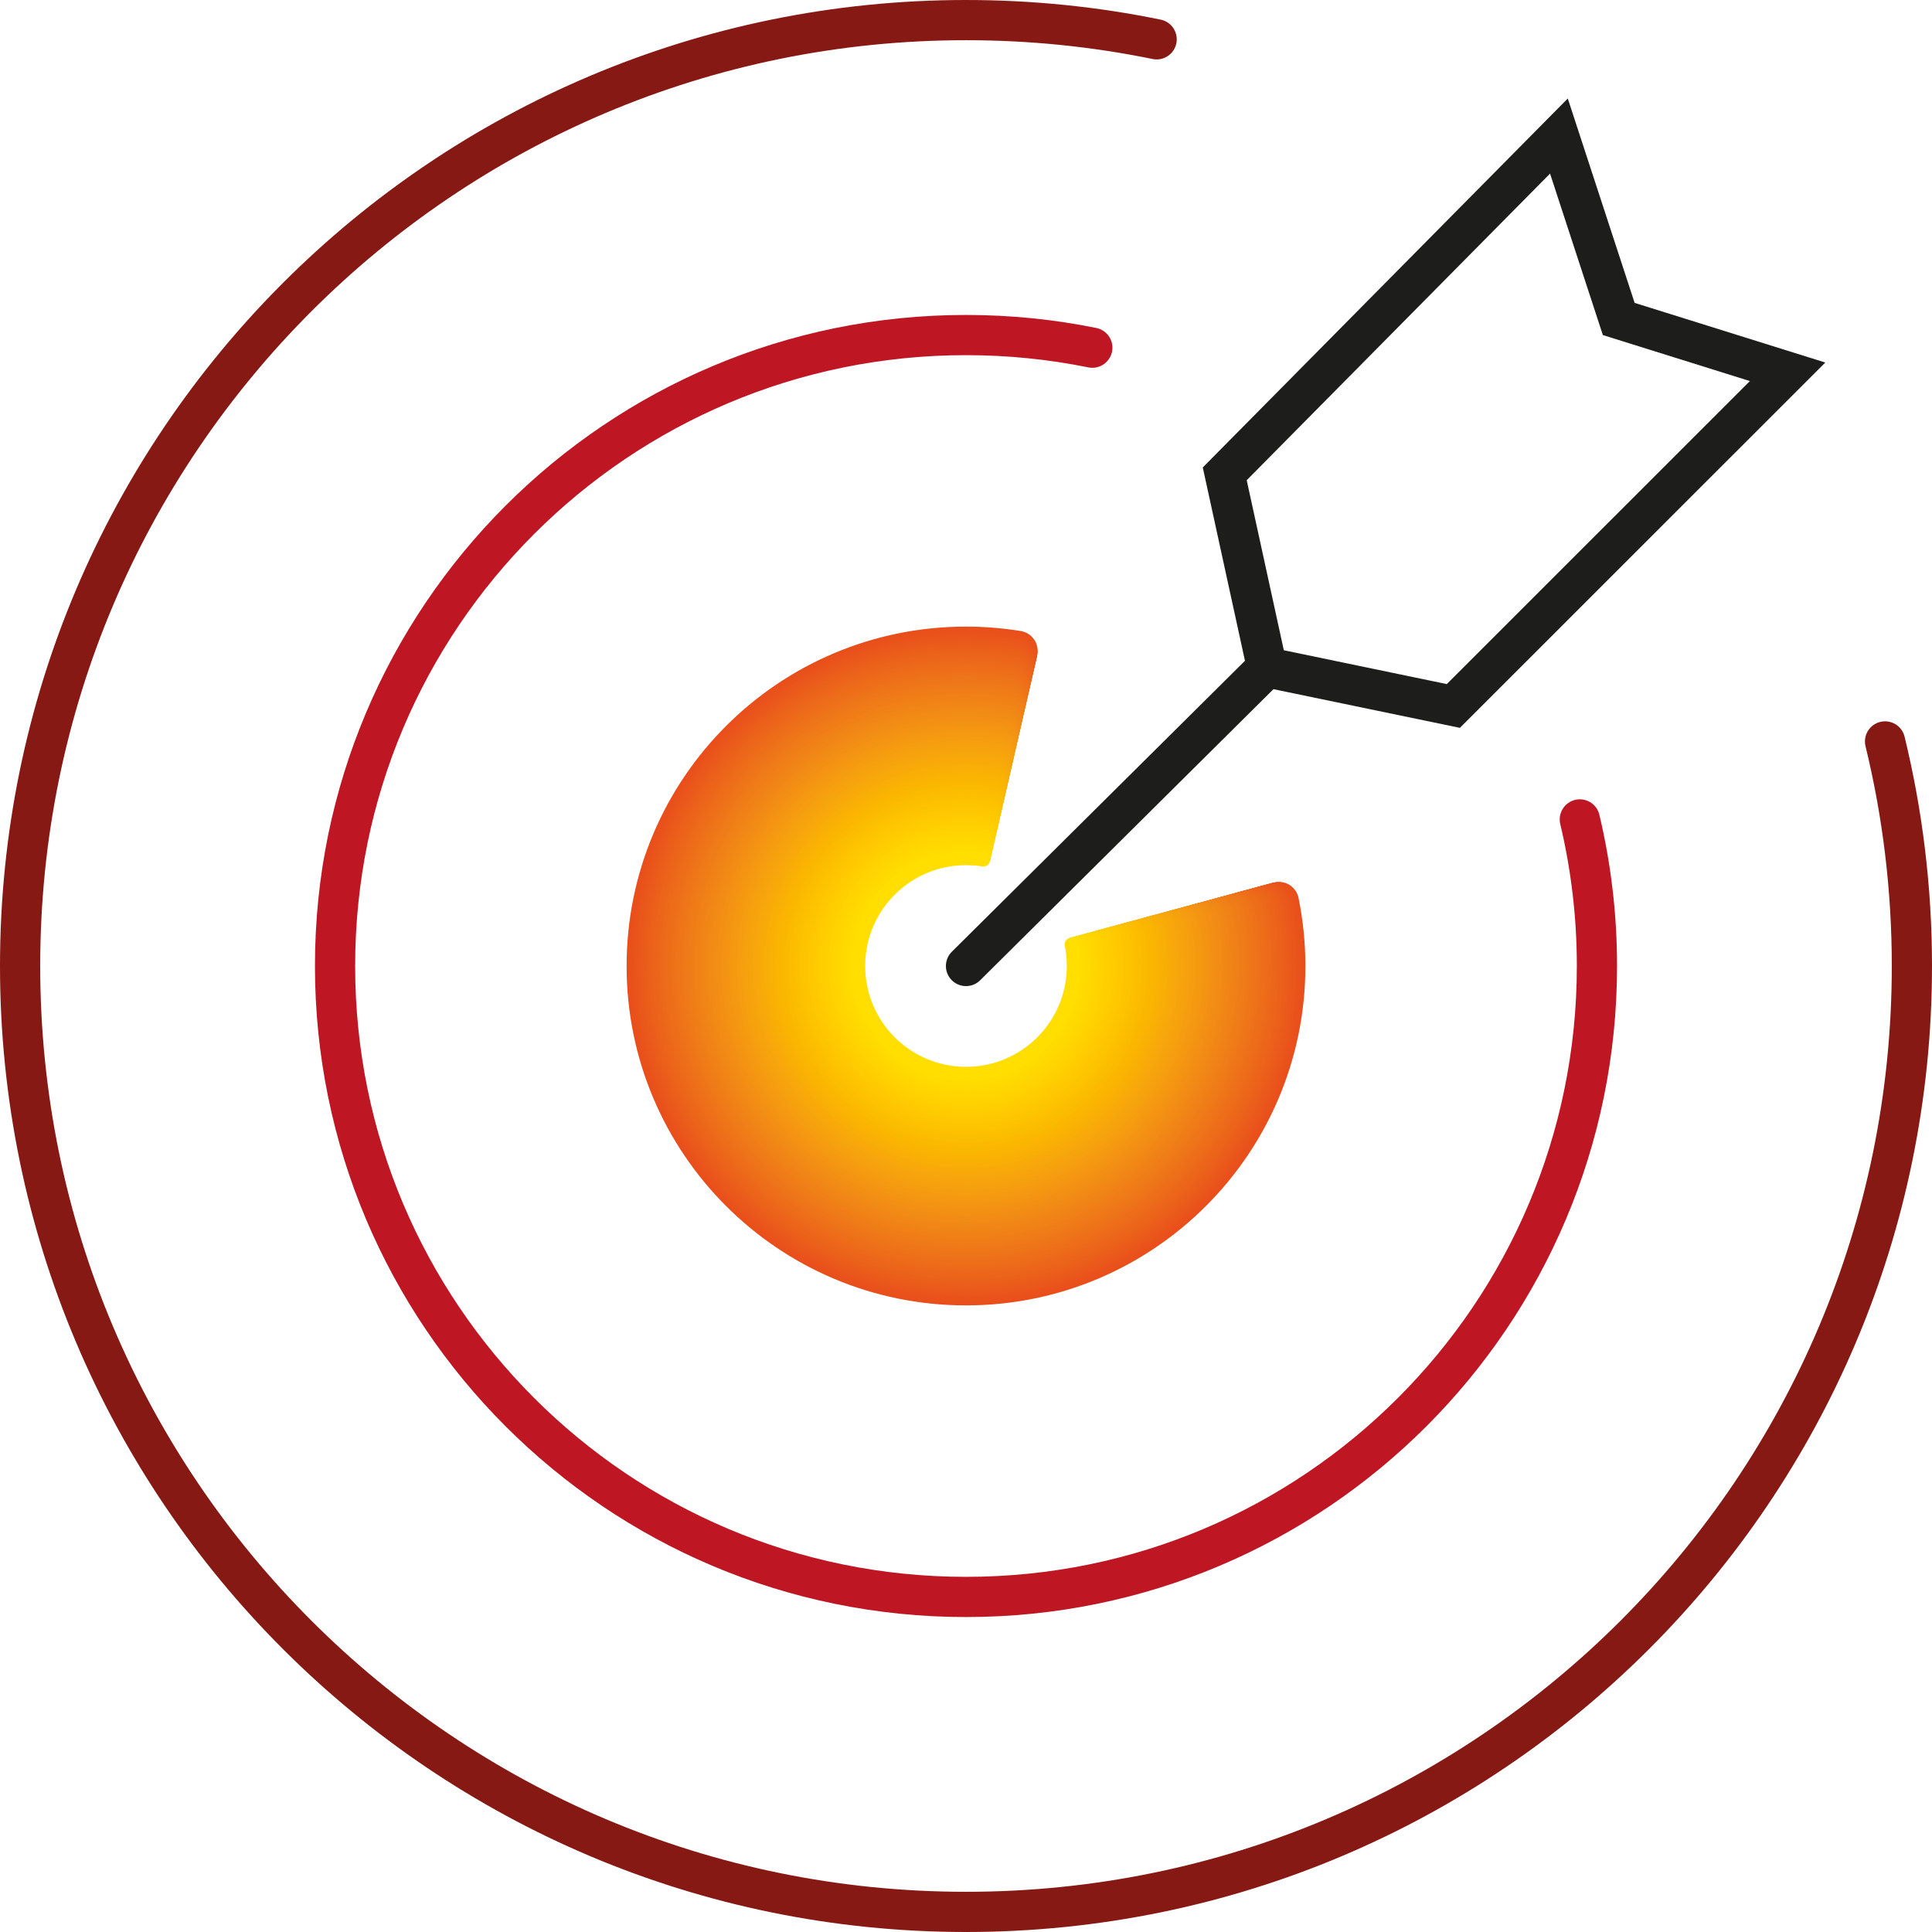 <svg viewBox="0 0 240.28 240.28" xmlns="http://www.w3.org/2000/svg" data-name="Calque 1" id="Calque_1">
  <path stroke-width="5" stroke-miterlimit="10" stroke-linecap="round" stroke="#871914" fill="none" d="M234.44,92.21c2.18,8.95,3.34,18.31,3.34,27.93,0,64.97-52.67,117.64-117.64,117.64S2.5,185.11,2.5,120.14,55.17,2.5,120.14,2.5c8.12,0,16.05.82,23.71,2.39"></path>
  <path stroke-width="5" stroke-miterlimit="10" stroke-linecap="round" stroke="#be1622" fill="none" d="M196.48,101.91c1.39,5.85,2.13,11.95,2.13,18.23,0,43.34-35.13,78.47-78.47,78.47s-78.47-35.13-78.47-78.47S76.8,41.67,120.14,41.67c5.38,0,10.63.54,15.71,1.57"></path>
  <polyline stroke-width="5" stroke-miterlimit="10" stroke-linecap="round" stroke="#1d1d1b" fill="none" points="120.14 120.14 157.57 82.99 180.75 87.8 222.32 46.24 201.32 39.67 193.88 16.92 152.32 58.93 157.57 82.99"></polyline>
  <g>
    <path stroke-width="5" stroke-miterlimit="10" stroke-linecap="round" stroke="#e94e1b" fill="none" d="M159.05,112.18c.52,2.57.8,5.23.8,7.96,0,21.93-17.78,39.71-39.71,39.71s-39.71-17.78-39.71-39.71,17.78-39.71,39.71-39.71c2.18,0,4.33.18,6.41.52"></path>
    <path stroke-width="4.98" stroke-miterlimit="10" stroke-linecap="round" stroke="#e94f1b" fill="none" d="M158.9,112.21c.52,2.56.8,5.21.8,7.93,0,21.85-17.71,39.56-39.56,39.56s-39.56-17.71-39.56-39.56,17.71-39.56,39.56-39.56c2.18,0,4.31.18,6.39.51"></path>
    <path stroke-width="4.96" stroke-miterlimit="10" stroke-linecap="round" stroke="#e9501b" fill="none" d="M158.76,112.24c.52,2.55.79,5.2.79,7.9,0,21.77-17.65,39.41-39.41,39.41s-39.41-17.65-39.41-39.41,17.65-39.41,39.41-39.41c2.17,0,4.29.17,6.37.51"></path>
    <path stroke-width="4.94" stroke-miterlimit="10" stroke-linecap="round" stroke="#e9511b" fill="none" d="M158.62,112.27c.52,2.54.79,5.18.79,7.87,0,21.69-17.58,39.27-39.27,39.27s-39.27-17.58-39.27-39.27,17.58-39.27,39.27-39.27c2.16,0,4.28.17,6.34.51"></path>
    <path stroke-width="4.93" stroke-miterlimit="10" stroke-linecap="round" stroke="#e9521b" fill="none" d="M158.47,112.3c.52,2.53.79,5.16.79,7.84,0,21.6-17.51,39.12-39.12,39.12s-39.12-17.51-39.12-39.12,17.51-39.12,39.12-39.12c2.15,0,4.26.17,6.32.51"></path>
    <path stroke-width="4.91" stroke-miterlimit="10" stroke-linecap="round" stroke="#e9531b" fill="none" d="M158.33,112.33c.51,2.52.78,5.14.78,7.81,0,21.52-17.45,38.97-38.97,38.97s-38.97-17.45-38.97-38.97,17.45-38.97,38.97-38.97c2.14,0,4.25.17,6.3.51"></path>
    <path stroke-width="4.89" stroke-miterlimit="10" stroke-linecap="round" stroke="#ea541b" fill="none" d="M158.18,112.36c.51,2.51.78,5.12.78,7.78,0,21.44-17.38,38.83-38.83,38.83s-38.83-17.38-38.83-38.83,17.38-38.83,38.83-38.83c2.14,0,4.23.17,6.27.5"></path>
    <path stroke-width="4.87" stroke-miterlimit="10" stroke-linecap="round" stroke="#ea551b" fill="none" d="M158.04,112.38c.51,2.51.78,5.1.78,7.75,0,21.36-17.32,38.68-38.68,38.68s-38.68-17.32-38.68-38.68,17.32-38.68,38.68-38.68c2.13,0,4.21.17,6.25.5"></path>
    <path stroke-width="4.85" stroke-miterlimit="10" stroke-linecap="round" stroke="#ea561b" fill="none" d="M157.9,112.41c.51,2.5.77,5.08.77,7.72,0,21.28-17.25,38.53-38.53,38.53s-38.53-17.25-38.53-38.53,17.25-38.53,38.53-38.53c2.12,0,4.2.17,6.22.5"></path>
    <path stroke-width="4.83" stroke-miterlimit="10" stroke-linecap="round" stroke="#ea571b" fill="none" d="M157.75,112.44c.51,2.49.77,5.06.77,7.7,0,21.2-17.19,38.38-38.38,38.38s-38.38-17.19-38.38-38.38,17.19-38.38,38.38-38.38c2.11,0,4.18.17,6.2.5"></path>
    <path stroke-width="4.81" stroke-miterlimit="10" stroke-linecap="round" stroke="#ea581b" fill="none" d="M157.61,112.47c.5,2.48.77,5.04.77,7.67,0,21.12-17.12,38.24-38.24,38.24s-38.24-17.12-38.24-38.24,17.12-38.24,38.24-38.24c2.1,0,4.17.17,6.18.5"></path>
    <path stroke-width="4.8" stroke-miterlimit="10" stroke-linecap="round" stroke="#ea591b" fill="none" d="M157.46,112.5c.5,2.47.77,5.02.77,7.64,0,21.04-17.05,38.09-38.09,38.09s-38.09-17.05-38.09-38.09,17.05-38.09,38.09-38.09c2.09,0,4.15.17,6.15.49"></path>
    <path stroke-width="4.78" stroke-miterlimit="10" stroke-linecap="round" stroke="#ea5a1b" fill="none" d="M157.32,112.53c.5,2.46.76,5,.76,7.61,0,20.96-16.99,37.94-37.94,37.94s-37.94-16.99-37.94-37.94,16.99-37.94,37.94-37.94c2.09,0,4.13.17,6.13.49"></path>
    <path stroke-width="4.76" stroke-miterlimit="10" stroke-linecap="round" stroke="#eb5b1b" fill="none" d="M157.17,112.56c.5,2.45.76,4.98.76,7.58,0,20.87-16.92,37.8-37.8,37.8s-37.8-16.92-37.8-37.8,16.92-37.8,37.8-37.8c2.08,0,4.12.17,6.11.49"></path>
    <path stroke-width="4.74" stroke-miterlimit="10" stroke-linecap="round" stroke="#eb5c1b" fill="none" d="M157.03,112.59c.5,2.44.76,4.96.76,7.55,0,20.79-16.86,37.65-37.65,37.65s-37.65-16.86-37.65-37.65,16.86-37.65,37.65-37.65c2.07,0,4.1.17,6.08.49"></path>
    <path stroke-width="4.72" stroke-miterlimit="10" stroke-linecap="round" stroke="#eb5d1b" fill="none" d="M156.89,112.62c.49,2.43.75,4.94.75,7.52,0,20.71-16.79,37.5-37.5,37.5s-37.5-16.79-37.5-37.5,16.79-37.5,37.5-37.5c2.06,0,4.09.17,6.06.49"></path>
    <path stroke-width="4.7" stroke-miterlimit="10" stroke-linecap="round" stroke="#eb5e1a" fill="none" d="M156.74,112.65c.49,2.42.75,4.92.75,7.49,0,20.63-16.72,37.35-37.35,37.35s-37.35-16.72-37.35-37.35,16.72-37.35,37.35-37.35c2.05,0,4.07.17,6.03.48"></path>
    <path stroke-width="4.69" stroke-miterlimit="10" stroke-linecap="round" stroke="#eb5f1a" fill="none" d="M156.6,112.68c.49,2.41.75,4.9.75,7.46,0,20.55-16.66,37.21-37.21,37.21s-37.21-16.66-37.21-37.21,16.66-37.21,37.21-37.21c2.05,0,4.05.17,6.01.48"></path>
    <path stroke-width="4.67" stroke-miterlimit="10" stroke-linecap="round" stroke="#eb601a" fill="none" d="M156.45,112.71c.49,2.4.75,4.89.75,7.43,0,20.47-16.59,37.06-37.06,37.06s-37.06-16.59-37.06-37.06,16.59-37.06,37.06-37.06c2.04,0,4.04.16,5.99.48"></path>
    <path stroke-width="4.65" stroke-miterlimit="10" stroke-linecap="round" stroke="#eb611a" fill="none" d="M156.31,112.74c.49,2.39.74,4.87.74,7.4,0,20.39-16.53,36.91-36.91,36.91s-36.91-16.53-36.91-36.91,16.53-36.91,36.91-36.91c2.03,0,4.02.16,5.96.48"></path>
    <path stroke-width="4.63" stroke-miterlimit="10" stroke-linecap="round" stroke="#eb621a" fill="none" d="M156.17,112.77c.48,2.38.74,4.85.74,7.37,0,20.31-16.46,36.77-36.77,36.77s-36.77-16.46-36.77-36.77,16.46-36.77,36.77-36.77c2.02,0,4.01.16,5.94.48"></path>
    <path stroke-width="4.61" stroke-miterlimit="10" stroke-linecap="round" stroke="#ec631a" fill="none" d="M156.02,112.8c.48,2.37.74,4.83.74,7.34,0,20.22-16.39,36.62-36.62,36.62s-36.62-16.39-36.62-36.62,16.39-36.62,36.62-36.62c2.01,0,3.99.16,5.92.48"></path>
    <path stroke-width="4.59" stroke-miterlimit="10" stroke-linecap="round" stroke="#ec631a" fill="none" d="M155.88,112.83c.48,2.36.73,4.81.73,7.31,0,20.14-16.33,36.47-36.47,36.47s-36.47-16.33-36.47-36.47,16.33-36.47,36.47-36.47c2.01,0,3.97.16,5.89.47"></path>
    <path stroke-width="4.57" stroke-miterlimit="10" stroke-linecap="round" stroke="#ec641a" fill="none" d="M155.73,112.86c.48,2.35.73,4.79.73,7.28,0,20.06-16.26,36.32-36.32,36.32s-36.32-16.26-36.32-36.32,16.26-36.32,36.32-36.32c2,0,3.96.16,5.87.47"></path>
    <path stroke-width="4.56" stroke-miterlimit="10" stroke-linecap="round" stroke="#ec651a" fill="none" d="M155.59,112.89c.48,2.34.73,4.77.73,7.25,0,19.98-16.2,36.18-36.18,36.18s-36.18-16.2-36.18-36.18,16.2-36.18,36.18-36.18c1.99,0,3.94.16,5.84.47"></path>
    <path stroke-width="4.54" stroke-miterlimit="10" stroke-linecap="round" stroke="#ec661a" fill="none" d="M155.44,112.92c.47,2.33.72,4.75.72,7.22,0,19.9-16.13,36.03-36.03,36.03s-36.03-16.13-36.03-36.03,16.13-36.03,36.03-36.03c1.98,0,3.93.16,5.82.47"></path>
    <path stroke-width="4.52" stroke-miterlimit="10" stroke-linecap="round" stroke="#ec671a" fill="none" d="M155.3,112.94c.47,2.32.72,4.73.72,7.19,0,19.82-16.07,35.88-35.88,35.88s-35.88-16.07-35.88-35.88,16.07-35.88,35.88-35.88c1.97,0,3.91.16,5.8.47"></path>
    <path stroke-width="4.5" stroke-miterlimit="10" stroke-linecap="round" stroke="#ec681a" fill="none" d="M155.16,112.97c.47,2.31.72,4.71.72,7.16,0,19.74-16,35.74-35.74,35.74s-35.74-16-35.74-35.74,16-35.74,35.74-35.74c1.97,0,3.89.16,5.77.46"></path>
    <path stroke-width="4.48" stroke-miterlimit="10" stroke-linecap="round" stroke="#ec691a" fill="none" d="M155.01,113c.47,2.31.72,4.69.72,7.14,0,19.66-15.93,35.59-35.59,35.59s-35.59-15.93-35.59-35.59,15.93-35.59,35.59-35.59c1.96,0,3.88.16,5.75.46"></path>
    <path stroke-width="4.46" stroke-miterlimit="10" stroke-linecap="round" stroke="#ed6a1a" fill="none" d="M154.87,113.03c.47,2.3.71,4.67.71,7.11,0,19.57-15.87,35.44-35.44,35.44s-35.44-15.87-35.44-35.44,15.87-35.44,35.44-35.44c1.95,0,3.86.16,5.73.46"></path>
    <path stroke-width="4.44" stroke-miterlimit="10" stroke-linecap="round" stroke="#ed6b1a" fill="none" d="M154.72,113.06c.47,2.29.71,4.65.71,7.08,0,19.49-15.8,35.29-35.29,35.29s-35.29-15.8-35.29-35.29,15.8-35.29,35.29-35.29c1.94,0,3.85.16,5.7.46"></path>
    <path stroke-width="4.43" stroke-miterlimit="10" stroke-linecap="round" stroke="#ed6c19" fill="none" d="M154.58,113.09c.46,2.28.71,4.63.71,7.05,0,19.41-15.74,35.15-35.15,35.15s-35.15-15.74-35.15-35.15,15.74-35.15,35.15-35.15c1.93,0,3.83.16,5.68.46"></path>
    <path stroke-width="4.41" stroke-miterlimit="10" stroke-linecap="round" stroke="#ed6d19" fill="none" d="M154.44,113.12c.46,2.27.7,4.61.7,7.02,0,19.33-15.67,35-35,35s-35-15.67-35-35,15.67-35,35-35c1.92,0,3.81.16,5.65.45"></path>
    <path stroke-width="4.39" stroke-miterlimit="10" stroke-linecap="round" stroke="#ed6d19" fill="none" d="M154.29,113.15c.46,2.26.7,4.59.7,6.99,0,19.25-15.6,34.85-34.85,34.85s-34.85-15.6-34.85-34.85,15.6-34.85,34.85-34.85c1.92,0,3.8.15,5.63.45"></path>
    <path stroke-width="4.37" stroke-miterlimit="10" stroke-linecap="round" stroke="#ed6e19" fill="none" d="M154.15,113.18c.46,2.25.7,4.58.7,6.96,0,19.17-15.54,34.71-34.71,34.71s-34.71-15.54-34.71-34.71,15.54-34.71,34.71-34.71c1.91,0,3.78.15,5.61.45"></path>
    <path stroke-width="4.35" stroke-miterlimit="10" stroke-linecap="round" stroke="#ed6f19" fill="none" d="M154,113.21c.46,2.24.69,4.56.69,6.93,0,19.09-15.47,34.56-34.56,34.56s-34.56-15.47-34.56-34.56,15.47-34.56,34.56-34.56c1.9,0,3.77.15,5.58.45"></path>
    <path stroke-width="4.33" stroke-miterlimit="10" stroke-linecap="round" stroke="#ee7019" fill="none" d="M153.86,113.24c.45,2.23.69,4.54.69,6.9,0,19.01-15.41,34.41-34.41,34.41s-34.41-15.41-34.41-34.41,15.41-34.41,34.41-34.41c1.89,0,3.75.15,5.56.45"></path>
    <path stroke-width="4.31" stroke-miterlimit="10" stroke-linecap="round" stroke="#ee7119" fill="none" d="M153.72,113.27c.45,2.22.69,4.52.69,6.87,0,18.92-15.34,34.27-34.27,34.27s-34.27-15.34-34.27-34.27,15.34-34.27,34.27-34.27c1.88,0,3.73.15,5.54.44"></path>
    <path stroke-width="4.3" stroke-miterlimit="10" stroke-linecap="round" stroke="#ee7219" fill="none" d="M153.57,113.3c.45,2.21.69,4.5.69,6.84,0,18.84-15.28,34.12-34.12,34.12s-34.12-15.28-34.12-34.12,15.28-34.12,34.12-34.12c1.88,0,3.72.15,5.51.44"></path>
    <path stroke-width="4.28" stroke-miterlimit="10" stroke-linecap="round" stroke="#ee7319" fill="none" d="M153.43,113.33c.45,2.2.68,4.48.68,6.81,0,18.76-15.21,33.97-33.97,33.97s-33.97-15.21-33.97-33.97,15.21-33.97,33.97-33.97c1.87,0,3.7.15,5.49.44"></path>
    <path stroke-width="4.26" stroke-miterlimit="10" stroke-linecap="round" stroke="#ee7419" fill="none" d="M153.28,113.36c.45,2.19.68,4.46.68,6.78,0,18.68-15.14,33.82-33.82,33.82s-33.82-15.14-33.82-33.82,15.14-33.82,33.82-33.82c1.86,0,3.69.15,5.46.44"></path>
    <path stroke-width="4.24" stroke-miterlimit="10" stroke-linecap="round" stroke="#ee7518" fill="none" d="M153.14,113.39c.44,2.18.68,4.44.68,6.75,0,18.6-15.08,33.68-33.68,33.68s-33.68-15.08-33.68-33.68,15.08-33.68,33.68-33.68c1.85,0,3.67.15,5.44.44"></path>
    <path stroke-width="4.22" stroke-miterlimit="10" stroke-linecap="round" stroke="#ee7618" fill="none" d="M152.99,113.42c.44,2.17.67,4.42.67,6.72,0,18.52-15.01,33.53-33.53,33.53s-33.53-15.01-33.53-33.53,15.01-33.53,33.53-33.53c1.84,0,3.65.15,5.42.44"></path>
    <path stroke-width="4.2" stroke-miterlimit="10" stroke-linecap="round" stroke="#ee7618" fill="none" d="M152.85,113.45c.44,2.16.67,4.4.67,6.69,0,18.44-14.95,33.38-33.38,33.38s-33.38-14.95-33.38-33.38,14.95-33.38,33.38-33.38c1.84,0,3.64.15,5.39.43"></path>
    <path stroke-width="4.19" stroke-miterlimit="10" stroke-linecap="round" stroke="#ef7718" fill="none" d="M152.71,113.48c.44,2.15.67,4.38.67,6.66,0,18.36-14.88,33.24-33.24,33.24s-33.24-14.88-33.24-33.24,14.88-33.24,33.24-33.24c1.83,0,3.62.15,5.37.43"></path>
    <path stroke-width="4.17" stroke-miterlimit="10" stroke-linecap="round" stroke="#ef7818" fill="none" d="M152.56,113.51c.44,2.14.67,4.36.67,6.63,0,18.27-14.81,33.09-33.09,33.09s-33.09-14.81-33.09-33.09,14.81-33.09,33.09-33.09c1.82,0,3.61.15,5.35.43"></path>
    <path stroke-width="4.15" stroke-miterlimit="10" stroke-linecap="round" stroke="#ef7918" fill="none" d="M152.42,113.53c.43,2.13.66,4.34.66,6.6,0,18.19-14.75,32.94-32.94,32.94s-32.94-14.75-32.94-32.94,14.75-32.94,32.94-32.94c1.81,0,3.59.15,5.32.43"></path>
    <path stroke-width="4.13" stroke-miterlimit="10" stroke-linecap="round" stroke="#ef7a18" fill="none" d="M152.27,113.56c.43,2.12.66,4.32.66,6.57,0,18.11-14.68,32.79-32.79,32.79s-32.79-14.68-32.79-32.79,14.68-32.79,32.79-32.79c1.8,0,3.57.15,5.3.43"></path>
    <path stroke-width="4.11" stroke-miterlimit="10" stroke-linecap="round" stroke="#ef7b18" fill="none" d="M152.13,113.59c.43,2.11.66,4.3.66,6.55,0,18.03-14.62,32.65-32.65,32.65s-32.65-14.62-32.65-32.65,14.62-32.65,32.65-32.65c1.8,0,3.56.14,5.27.42"></path>
    <path stroke-width="4.09" stroke-miterlimit="10" stroke-linecap="round" stroke="#ef7c17" fill="none" d="M151.99,113.62c.43,2.11.65,4.28.65,6.52,0,17.95-14.55,32.5-32.5,32.5s-32.5-14.55-32.5-32.5,14.55-32.5,32.5-32.5c1.79,0,3.54.14,5.25.42"></path>
    <path stroke-width="4.07" stroke-miterlimit="10" stroke-linecap="round" stroke="#ef7c17" fill="none" d="M151.84,113.65c.43,2.1.65,4.26.65,6.49,0,17.87-14.48,32.35-32.35,32.35s-32.35-14.48-32.35-32.35,14.48-32.35,32.35-32.35c1.78,0,3.53.14,5.23.42"></path>
    <path stroke-width="4.06" stroke-miterlimit="10" stroke-linecap="round" stroke="#ef7d17" fill="none" d="M151.7,113.68c.42,2.09.65,4.25.65,6.46,0,17.79-14.42,32.21-32.21,32.21s-32.21-14.42-32.21-32.21,14.42-32.21,32.21-32.21c1.77,0,3.51.14,5.2.42"></path>
    <path stroke-width="4.04" stroke-miterlimit="10" stroke-linecap="round" stroke="#f07e17" fill="none" d="M151.55,113.71c.42,2.08.64,4.23.64,6.43,0,17.71-14.35,32.06-32.06,32.06s-32.06-14.35-32.06-32.06,14.35-32.06,32.06-32.06c1.76,0,3.49.14,5.18.42"></path>
    <path stroke-width="4.02" stroke-miterlimit="10" stroke-linecap="round" stroke="#f07f17" fill="none" d="M151.41,113.74c.42,2.07.64,4.21.64,6.4,0,17.62-14.29,31.91-31.91,31.91s-31.91-14.29-31.91-31.91,14.29-31.91,31.91-31.91c1.76,0,3.48.14,5.15.41"></path>
    <path stroke-width="4" stroke-miterlimit="10" stroke-linecap="round" stroke="#f08017" fill="none" d="M151.26,113.77c.42,2.06.64,4.19.64,6.37,0,17.54-14.22,31.76-31.76,31.76s-31.76-14.22-31.76-31.76,14.22-31.76,31.76-31.76c1.75,0,3.46.14,5.13.41"></path>
    <path stroke-width="3.98" stroke-miterlimit="10" stroke-linecap="round" stroke="#f08117" fill="none" d="M151.12,113.8c.42,2.05.64,4.17.64,6.34,0,17.46-14.16,31.62-31.62,31.62s-31.62-14.16-31.62-31.62,14.16-31.62,31.62-31.62c1.74,0,3.44.14,5.11.41"></path>
    <path stroke-width="3.96" stroke-miterlimit="10" stroke-linecap="round" stroke="#f08117" fill="none" d="M150.98,113.83c.41,2.04.63,4.15.63,6.31,0,17.38-14.09,31.47-31.47,31.47s-31.47-14.09-31.47-31.47,14.09-31.47,31.47-31.47c1.73,0,3.43.14,5.08.41"></path>
    <path stroke-width="3.94" stroke-miterlimit="10" stroke-linecap="round" stroke="#f08216" fill="none" d="M150.83,113.86c.41,2.03.63,4.13.63,6.28,0,17.3-14.02,31.32-31.32,31.32s-31.32-14.02-31.32-31.32,14.02-31.32,31.32-31.32c1.72,0,3.41.14,5.06.41"></path>
    <path stroke-width="3.93" stroke-miterlimit="10" stroke-linecap="round" stroke="#f08316" fill="none" d="M150.69,113.89c.41,2.02.63,4.11.63,6.25,0,17.22-13.96,31.18-31.18,31.18s-31.18-13.96-31.18-31.18,13.96-31.18,31.18-31.18c1.71,0,3.4.14,5.04.4"></path>
    <path stroke-width="3.91" stroke-miterlimit="10" stroke-linecap="round" stroke="#f18416" fill="none" d="M150.54,113.92c.41,2.01.62,4.09.62,6.22,0,17.14-13.89,31.03-31.03,31.03s-31.03-13.89-31.03-31.03,13.89-31.03,31.03-31.03c1.71,0,3.38.14,5.01.4"></path>
    <path stroke-width="3.89" stroke-miterlimit="10" stroke-linecap="round" stroke="#f18516" fill="none" d="M150.4,113.95c.41,2,.62,4.07.62,6.19,0,17.06-13.83,30.88-30.88,30.88s-30.88-13.83-30.88-30.88,13.83-30.88,30.88-30.88c1.7,0,3.36.14,4.99.4"></path>
    <path stroke-width="3.87" stroke-miterlimit="10" stroke-linecap="round" stroke="#f18616" fill="none" d="M150.26,113.98c.41,1.99.62,4.05.62,6.16,0,16.97-13.76,30.73-30.73,30.73s-30.73-13.76-30.73-30.73,13.76-30.73,30.73-30.73c1.69,0,3.35.14,4.96.4"></path>
    <path stroke-width="3.85" stroke-miterlimit="10" stroke-linecap="round" stroke="#f18616" fill="none" d="M150.11,114.01c.4,1.98.61,4.03.61,6.13,0,16.89-13.69,30.59-30.59,30.59s-30.59-13.69-30.59-30.59,13.69-30.59,30.59-30.59c1.68,0,3.33.14,4.94.4"></path>
    <path stroke-width="3.83" stroke-miterlimit="10" stroke-linecap="round" stroke="#f18716" fill="none" d="M149.97,114.04c.4,1.97.61,4.01.61,6.1,0,16.81-13.63,30.44-30.44,30.44s-30.44-13.63-30.44-30.44,13.63-30.44,30.44-30.44c1.67,0,3.32.14,4.92.4"></path>
    <path stroke-width="3.81" stroke-miterlimit="10" stroke-linecap="round" stroke="#f18815" fill="none" d="M149.82,114.07c.4,1.96.61,3.99.61,6.07,0,16.73-13.56,30.29-30.29,30.29s-30.29-13.56-30.29-30.29,13.56-30.29,30.29-30.29c1.67,0,3.3.13,4.89.39"></path>
    <path stroke-width="3.8" stroke-miterlimit="10" stroke-linecap="round" stroke="#f18915" fill="none" d="M149.68,114.1c.4,1.95.61,3.97.61,6.04,0,16.65-13.5,30.15-30.15,30.15s-30.15-13.5-30.15-30.15,13.5-30.15,30.15-30.15c1.66,0,3.28.13,4.87.39"></path>
    <path stroke-width="3.78" stroke-miterlimit="10" stroke-linecap="round" stroke="#f28a15" fill="none" d="M149.54,114.12c.4,1.94.6,3.95.6,6.01,0,16.57-13.43,30-30,30s-30-13.43-30-30,13.43-30,30-30c1.65,0,3.27.13,4.85.39"></path>
    <path stroke-width="3.76" stroke-miterlimit="10" stroke-linecap="round" stroke="#f28b15" fill="none" d="M149.39,114.15c.39,1.93.6,3.94.6,5.98,0,16.49-13.37,29.85-29.85,29.85s-29.85-13.37-29.85-29.85,13.37-29.85,29.85-29.85c1.64,0,3.25.13,4.82.39"></path>
    <path stroke-width="3.74" stroke-miterlimit="10" stroke-linecap="round" stroke="#f28b15" fill="none" d="M149.25,114.18c.39,1.92.6,3.92.6,5.96,0,16.41-13.3,29.71-29.71,29.71s-29.71-13.3-29.71-29.71,13.3-29.71,29.71-29.71c1.63,0,3.24.13,4.8.39"></path>
    <path stroke-width="3.72" stroke-miterlimit="10" stroke-linecap="round" stroke="#f28c14" fill="none" d="M149.1,114.21c.39,1.91.59,3.9.59,5.93,0,16.32-13.23,29.56-29.56,29.56s-29.56-13.23-29.56-29.56,13.23-29.56,29.56-29.56c1.63,0,3.22.13,4.77.38"></path>
    <path stroke-width="3.7" stroke-miterlimit="10" stroke-linecap="round" stroke="#f28d14" fill="none" d="M148.96,114.24c.39,1.91.59,3.88.59,5.9,0,16.24-13.17,29.41-29.41,29.41s-29.41-13.17-29.41-29.41,13.17-29.41,29.41-29.41c1.62,0,3.2.13,4.75.38"></path>
    <path stroke-width="3.68" stroke-miterlimit="10" stroke-linecap="round" stroke="#f28e14" fill="none" d="M148.81,114.27c.39,1.9.59,3.86.59,5.87,0,16.16-13.1,29.26-29.26,29.26s-29.26-13.1-29.26-29.26,13.1-29.26,29.26-29.26c1.61,0,3.19.13,4.73.38"></path>
    <path stroke-width="3.67" stroke-miterlimit="10" stroke-linecap="round" stroke="#f28f14" fill="none" d="M148.67,114.3c.38,1.89.59,3.84.59,5.84,0,16.08-13.04,29.12-29.12,29.12s-29.12-13.04-29.12-29.12,13.04-29.12,29.12-29.12c1.6,0,3.17.13,4.7.38"></path>
    <path stroke-width="3.65" stroke-miterlimit="10" stroke-linecap="round" stroke="#f39014" fill="none" d="M148.53,114.33c.38,1.88.58,3.82.58,5.81,0,16-12.97,28.97-28.97,28.97s-28.97-12.97-28.97-28.97,12.97-28.97,28.97-28.97c1.59,0,3.16.13,4.68.38"></path>
    <path stroke-width="3.63" stroke-miterlimit="10" stroke-linecap="round" stroke="#f39013" fill="none" d="M148.38,114.36c.38,1.87.58,3.8.58,5.78,0,15.92-12.9,28.82-28.82,28.82s-28.82-12.9-28.82-28.82,12.9-28.82,28.82-28.82c1.59,0,3.14.13,4.66.37"></path>
    <path stroke-width="3.61" stroke-miterlimit="10" stroke-linecap="round" stroke="#f39113" fill="none" d="M148.24,114.39c.38,1.86.58,3.78.58,5.75,0,15.84-12.84,28.68-28.68,28.68s-28.68-12.84-28.68-28.68,12.84-28.68,28.68-28.68c1.58,0,3.12.13,4.63.37"></path>
    <path stroke-width="3.59" stroke-miterlimit="10" stroke-linecap="round" stroke="#f39213" fill="none" d="M148.09,114.42c.38,1.85.57,3.76.57,5.72,0,15.76-12.77,28.53-28.53,28.53s-28.53-12.77-28.53-28.53,12.77-28.53,28.53-28.53c1.57,0,3.11.13,4.61.37"></path>
    <path stroke-width="3.57" stroke-miterlimit="10" stroke-linecap="round" stroke="#f39313" fill="none" d="M147.95,114.45c.37,1.84.57,3.74.57,5.69,0,15.67-12.71,28.38-28.38,28.38s-28.38-12.71-28.38-28.38,12.71-28.38,28.38-28.38c1.56,0,3.09.13,4.58.37"></path>
    <path stroke-width="3.56" stroke-miterlimit="10" stroke-linecap="round" stroke="#f39412" fill="none" d="M147.81,114.48c.37,1.83.57,3.72.57,5.66,0,15.59-12.64,28.23-28.23,28.23s-28.23-12.64-28.23-28.23,12.64-28.23,28.23-28.23c1.55,0,3.08.13,4.56.37"></path>
    <path stroke-width="3.54" stroke-miterlimit="10" stroke-linecap="round" stroke="#f49412" fill="none" d="M147.66,114.51c.37,1.82.56,3.7.56,5.63,0,15.51-12.57,28.09-28.09,28.09s-28.09-12.57-28.09-28.09,12.57-28.09,28.09-28.09c1.54,0,3.06.12,4.54.36"></path>
    <path stroke-width="3.52" stroke-miterlimit="10" stroke-linecap="round" stroke="#f49512" fill="none" d="M147.52,114.54c.37,1.81.56,3.68.56,5.6,0,15.43-12.51,27.94-27.94,27.94s-27.94-12.51-27.94-27.94,12.51-27.94,27.94-27.94c1.54,0,3.04.12,4.51.36"></path>
    <path stroke-width="3.5" stroke-miterlimit="10" stroke-linecap="round" stroke="#f49612" fill="none" d="M147.37,114.57c.37,1.8.56,3.66.56,5.57,0,15.35-12.44,27.79-27.79,27.79s-27.79-12.44-27.79-27.79,12.44-27.79,27.79-27.79c1.53,0,3.03.12,4.49.36"></path>
    <path stroke-width="3.48" stroke-miterlimit="10" stroke-linecap="round" stroke="#f49711" fill="none" d="M147.23,114.6c.36,1.79.56,3.64.56,5.54,0,15.27-12.38,27.65-27.65,27.65s-27.65-12.38-27.65-27.65,12.38-27.65,27.65-27.65c1.52,0,3.01.12,4.47.36"></path>
    <path stroke-width="3.46" stroke-miterlimit="10" stroke-linecap="round" stroke="#f49811" fill="none" d="M147.08,114.63c.36,1.78.55,3.62.55,5.51,0,15.19-12.31,27.5-27.5,27.5s-27.5-12.31-27.5-27.5,12.31-27.5,27.5-27.5c1.51,0,3,.12,4.44.36"></path>
    <path stroke-width="3.44" stroke-miterlimit="10" stroke-linecap="round" stroke="#f49911" fill="none" d="M146.94,114.66c.36,1.77.55,3.61.55,5.48,0,15.11-12.25,27.35-27.35,27.35s-27.35-12.25-27.35-27.35,12.25-27.35,27.35-27.35c1.5,0,2.98.12,4.42.36"></path>
    <path stroke-width="3.43" stroke-miterlimit="10" stroke-linecap="round" stroke="#f59911" fill="none" d="M146.8,114.68c.36,1.76.55,3.59.55,5.45,0,15.02-12.18,27.2-27.2,27.2s-27.2-12.18-27.2-27.2,12.18-27.2,27.2-27.2c1.5,0,2.96.12,4.39.35"></path>
    <path stroke-width="3.41" stroke-miterlimit="10" stroke-linecap="round" stroke="#f59a10" fill="none" d="M146.65,114.71c.36,1.75.54,3.57.54,5.42,0,14.94-12.11,27.06-27.06,27.06s-27.06-12.11-27.06-27.06,12.11-27.06,27.06-27.06c1.49,0,2.95.12,4.37.35"></path>
    <path stroke-width="3.39" stroke-miterlimit="10" stroke-linecap="round" stroke="#f59b10" fill="none" d="M146.51,114.74c.35,1.74.54,3.55.54,5.4,0,14.86-12.05,26.91-26.91,26.91s-26.91-12.05-26.91-26.91,12.05-26.91,26.91-26.91c1.48,0,2.93.12,4.35.35"></path>
    <path stroke-width="3.37" stroke-miterlimit="10" stroke-linecap="round" stroke="#f59c10" fill="none" d="M146.36,114.77c.35,1.73.54,3.53.54,5.37,0,14.78-11.98,26.76-26.76,26.76s-26.76-11.98-26.76-26.76,11.98-26.76,26.76-26.76c1.47,0,2.92.12,4.32.35"></path>
    <path stroke-width="3.35" stroke-miterlimit="10" stroke-linecap="round" stroke="#f59c10" fill="none" d="M146.22,114.8c.35,1.72.54,3.51.54,5.34,0,14.7-11.92,26.62-26.62,26.62s-26.62-11.92-26.62-26.62,11.92-26.62,26.62-26.62c1.46,0,2.9.12,4.3.35"></path>
    <path stroke-width="3.33" stroke-miterlimit="10" stroke-linecap="round" stroke="#f59d0f" fill="none" d="M146.08,114.83c.35,1.71.53,3.49.53,5.31,0,14.62-11.85,26.47-26.47,26.47s-26.47-11.85-26.47-26.47,11.85-26.47,26.47-26.47c1.46,0,2.88.12,4.28.34"></path>
    <path stroke-width="3.31" stroke-miterlimit="10" stroke-linecap="round" stroke="#f59e0f" fill="none" d="M145.93,114.86c.35,1.7.53,3.47.53,5.28,0,14.54-11.78,26.32-26.32,26.32s-26.32-11.78-26.32-26.32,11.78-26.32,26.32-26.32c1.45,0,2.87.12,4.25.34"></path>
    <path stroke-width="3.3" stroke-miterlimit="10" stroke-linecap="round" stroke="#f69f0f" fill="none" d="M145.79,114.89c.35,1.7.53,3.45.53,5.25,0,14.46-11.72,26.17-26.17,26.17s-26.17-11.72-26.17-26.17,11.72-26.17,26.17-26.17c1.44,0,2.85.12,4.23.34"></path>
    <path stroke-width="3.28" stroke-miterlimit="10" stroke-linecap="round" stroke="#f6a00e" fill="none" d="M145.64,114.92c.34,1.69.52,3.43.52,5.22,0,14.37-11.65,26.03-26.03,26.03s-26.03-11.65-26.03-26.03,11.65-26.03,26.03-26.03c1.43,0,2.84.12,4.2.34"></path>
    <path stroke-width="3.26" stroke-miterlimit="10" stroke-linecap="round" stroke="#f6a00e" fill="none" d="M145.5,114.95c.34,1.68.52,3.41.52,5.19,0,14.29-11.59,25.88-25.88,25.88s-25.88-11.59-25.88-25.88,11.59-25.88,25.88-25.88c1.42,0,2.82.11,4.18.34"></path>
    <path stroke-width="3.24" stroke-miterlimit="10" stroke-linecap="round" stroke="#f6a10e" fill="none" d="M145.36,114.98c.34,1.67.52,3.39.52,5.16,0,14.21-11.52,25.73-25.73,25.73s-25.73-11.52-25.73-25.73,11.52-25.73,25.73-25.73c1.42,0,2.8.11,4.16.33"></path>
    <path stroke-width="3.22" stroke-miterlimit="10" stroke-linecap="round" stroke="#f6a20d" fill="none" d="M145.21,115.01c.34,1.66.51,3.37.51,5.13,0,14.13-11.46,25.59-25.59,25.59s-25.59-11.46-25.59-25.59,11.46-25.59,25.59-25.59c1.41,0,2.79.11,4.13.33"></path>
    <path stroke-width="3.2" stroke-miterlimit="10" stroke-linecap="round" stroke="#f6a30d" fill="none" d="M145.07,115.04c.34,1.65.51,3.35.51,5.1,0,14.05-11.39,25.44-25.44,25.44s-25.44-11.39-25.44-25.44,11.39-25.44,25.44-25.44c1.4,0,2.77.11,4.11.33"></path>
    <path stroke-width="3.18" stroke-miterlimit="10" stroke-linecap="round" stroke="#f7a40c" fill="none" d="M144.92,115.07c.33,1.64.51,3.33.51,5.07,0,13.97-11.32,25.29-25.29,25.29s-25.29-11.32-25.29-25.29,11.32-25.29,25.29-25.29c1.39,0,2.76.11,4.09.33"></path>
    <path stroke-width="3.17" stroke-miterlimit="10" stroke-linecap="round" stroke="#f7a40c" fill="none" d="M144.78,115.1c.33,1.63.51,3.31.51,5.04,0,13.89-11.26,25.15-25.15,25.15s-25.15-11.26-25.15-25.15,11.26-25.15,25.15-25.15c1.38,0,2.74.11,4.06.33"></path>
    <path stroke-width="3.15" stroke-miterlimit="10" stroke-linecap="round" stroke="#f7a50c" fill="none" d="M144.63,115.13c.33,1.62.5,3.3.5,5.01,0,13.81-11.19,25-25,25s-25-11.19-25-25,11.19-25,25-25c1.37,0,2.72.11,4.04.32"></path>
    <path stroke-width="3.13" stroke-miterlimit="10" stroke-linecap="round" stroke="#f7a60b" fill="none" d="M144.49,115.16c.33,1.61.5,3.28.5,4.98,0,13.72-11.13,24.85-24.85,24.85s-24.85-11.13-24.85-24.85,11.13-24.85,24.85-24.85c1.37,0,2.71.11,4.01.32"></path>
    <path stroke-width="3.11" stroke-miterlimit="10" stroke-linecap="round" stroke="#f7a70b" fill="none" d="M144.35,115.19c.33,1.6.5,3.26.5,4.95,0,13.64-11.06,24.7-24.7,24.7s-24.7-11.06-24.7-24.7,11.06-24.7,24.7-24.7c1.36,0,2.69.11,3.99.32"></path>
    <path stroke-width="3.09" stroke-miterlimit="10" stroke-linecap="round" stroke="#f7a80a" fill="none" d="M144.2,115.22c.32,1.59.49,3.24.49,4.92,0,13.56-10.99,24.56-24.56,24.56s-24.56-10.99-24.56-24.56,10.99-24.56,24.56-24.56c1.35,0,2.68.11,3.97.32"></path>
    <path stroke-width="3.07" stroke-miterlimit="10" stroke-linecap="round" stroke="#f8a80a" fill="none" d="M144.06,115.25c.32,1.58.49,3.22.49,4.89,0,13.48-10.93,24.41-24.41,24.41s-24.41-10.93-24.41-24.41,10.93-24.41,24.41-24.41c1.34,0,2.66.11,3.94.32"></path>
    <path stroke-width="3.06" stroke-miterlimit="10" stroke-linecap="round" stroke="#f8a909" fill="none" d="M143.91,115.27c.32,1.57.49,3.2.49,4.86,0,13.4-10.86,24.26-24.26,24.26s-24.26-10.86-24.26-24.26,10.86-24.26,24.26-24.26c1.33,0,2.64.11,3.92.31"></path>
    <path stroke-width="3.04" stroke-miterlimit="10" stroke-linecap="round" stroke="#f8aa09" fill="none" d="M143.77,115.3c.32,1.56.48,3.18.48,4.83,0,13.32-10.8,24.12-24.12,24.12s-24.12-10.8-24.12-24.12,10.8-24.12,24.12-24.12c1.33,0,2.63.11,3.9.31"></path>
    <path stroke-width="3.02" stroke-miterlimit="10" stroke-linecap="round" stroke="#f8ab08" fill="none" d="M143.63,115.33c.32,1.55.48,3.16.48,4.81,0,13.24-10.73,23.97-23.97,23.97s-23.97-10.73-23.97-23.97,10.73-23.97,23.97-23.97c1.32,0,2.61.11,3.87.31"></path>
    <path stroke-width="3" stroke-miterlimit="10" stroke-linecap="round" stroke="#f8ab08" fill="none" d="M143.48,115.36c.31,1.54.48,3.14.48,4.78,0,13.16-10.67,23.82-23.82,23.82s-23.82-10.67-23.82-23.82,10.67-23.82,23.82-23.82c1.31,0,2.6.11,3.85.31"></path>
    <path stroke-width="2.98" stroke-miterlimit="10" stroke-linecap="round" stroke="#f8ac07" fill="none" d="M143.34,115.39c.31,1.53.48,3.12.48,4.75,0,13.07-10.6,23.67-23.67,23.67s-23.67-10.6-23.67-23.67,10.6-23.67,23.67-23.67c1.3,0,2.58.11,3.82.31"></path>
    <path stroke-width="2.96" stroke-miterlimit="10" stroke-linecap="round" stroke="#f8ad07" fill="none" d="M143.19,115.42c.31,1.52.47,3.1.47,4.72,0,12.99-10.53,23.53-23.53,23.53s-23.53-10.53-23.53-23.53,10.53-23.53,23.53-23.53c1.29,0,2.56.1,3.8.31"></path>
    <path stroke-width="2.94" stroke-miterlimit="10" stroke-linecap="round" stroke="#f9ae06" fill="none" d="M143.05,115.45c.31,1.51.47,3.08.47,4.69,0,12.91-10.47,23.38-23.38,23.38s-23.38-10.47-23.38-23.38,10.47-23.38,23.38-23.38c1.29,0,2.55.1,3.78.3"></path>
    <path stroke-width="2.93" stroke-miterlimit="10" stroke-linecap="round" stroke="#f9ae06" fill="none" d="M142.9,115.48c.31,1.5.47,3.06.47,4.66,0,12.83-10.4,23.23-23.23,23.23s-23.23-10.4-23.23-23.23,10.4-23.23,23.23-23.23c1.28,0,2.53.1,3.75.3"></path>
    <path stroke-width="2.91" stroke-miterlimit="10" stroke-linecap="round" stroke="#f9af05" fill="none" d="M142.76,115.51c.3,1.5.46,3.04.46,4.63,0,12.75-10.34,23.09-23.09,23.09s-23.09-10.34-23.09-23.09,10.34-23.09,23.09-23.09c1.27,0,2.52.1,3.73.3"></path>
    <path stroke-width="2.89" stroke-miterlimit="10" stroke-linecap="round" stroke="#f9b005" fill="none" d="M142.62,115.54c.3,1.49.46,3.02.46,4.6,0,12.67-10.27,22.94-22.94,22.94s-22.94-10.27-22.94-22.94,10.27-22.94,22.94-22.94c1.26,0,2.5.1,3.71.3"></path>
    <path stroke-width="2.87" stroke-miterlimit="10" stroke-linecap="round" stroke="#f9b104" fill="none" d="M142.47,115.57c.3,1.48.46,3,.46,4.57,0,12.59-10.2,22.79-22.79,22.79s-22.79-10.2-22.79-22.79,10.2-22.79,22.79-22.79c1.25,0,2.48.1,3.68.3"></path>
    <path stroke-width="2.85" stroke-miterlimit="10" stroke-linecap="round" stroke="#f9b204" fill="none" d="M142.33,115.6c.3,1.47.46,2.99.46,4.54,0,12.51-10.14,22.64-22.64,22.64s-22.64-10.14-22.64-22.64,10.14-22.64,22.64-22.64c1.25,0,2.47.1,3.66.29"></path>
    <path stroke-width="2.83" stroke-miterlimit="10" stroke-linecap="round" stroke="#fab203" fill="none" d="M142.18,115.63c.3,1.46.45,2.97.45,4.51,0,12.42-10.07,22.5-22.5,22.5s-22.5-10.07-22.5-22.5,10.07-22.5,22.5-22.5c1.24,0,2.45.1,3.63.29"></path>
    <path stroke-width="2.81" stroke-miterlimit="10" stroke-linecap="round" stroke="#fab303" fill="none" d="M142.04,115.66c.29,1.45.45,2.95.45,4.48,0,12.34-10.01,22.35-22.35,22.35s-22.35-10.01-22.35-22.35,10.01-22.35,22.35-22.35c1.23,0,2.44.1,3.61.29"></path>
    <path stroke-width="2.8" stroke-miterlimit="10" stroke-linecap="round" stroke="#fab402" fill="none" d="M141.9,115.69c.29,1.44.45,2.93.45,4.45,0,12.26-9.94,22.2-22.2,22.2s-22.2-9.94-22.2-22.2,9.94-22.2,22.2-22.2c1.22,0,2.42.1,3.59.29"></path>
    <path stroke-width="2.78" stroke-miterlimit="10" stroke-linecap="round" stroke="#fab401" fill="none" d="M141.75,115.72c.29,1.43.44,2.91.44,4.42,0,12.18-9.87,22.06-22.06,22.06s-22.06-9.87-22.06-22.06,9.87-22.06,22.06-22.06c1.21,0,2.4.1,3.56.29"></path>
    <path stroke-width="2.76" stroke-miterlimit="10" stroke-linecap="round" stroke="#fab501" fill="none" d="M141.61,115.75c.29,1.42.44,2.89.44,4.39,0,12.1-9.81,21.91-21.91,21.91s-21.91-9.81-21.91-21.91,9.81-21.91,21.91-21.91c1.2,0,2.39.1,3.54.28"></path>
    <path stroke-width="2.74" stroke-miterlimit="10" stroke-linecap="round" stroke="#fab600" fill="none" d="M141.46,115.78c.29,1.41.44,2.87.44,4.36,0,12.02-9.74,21.76-21.76,21.76s-21.76-9.74-21.76-21.76,9.74-21.76,21.76-21.76c1.2,0,2.37.1,3.52.28"></path>
    <path stroke-width="2.72" stroke-miterlimit="10" stroke-linecap="round" stroke="#fab700" fill="none" d="M141.32,115.81c.28,1.4.43,2.85.43,4.33,0,11.94-9.68,21.61-21.61,21.61s-21.61-9.68-21.61-21.61,9.68-21.61,21.61-21.61c1.19,0,2.36.1,3.49.28"></path>
    <path stroke-width="2.7" stroke-miterlimit="10" stroke-linecap="round" stroke="#fbb700" fill="none" d="M141.18,115.84c.28,1.39.43,2.83.43,4.3,0,11.86-9.61,21.47-21.47,21.47s-21.47-9.61-21.47-21.47,9.61-21.47,21.47-21.47c1.18,0,2.34.1,3.47.28"></path>
    <path stroke-width="2.68" stroke-miterlimit="10" stroke-linecap="round" stroke="#fbb800" fill="none" d="M141.03,115.86c.28,1.38.43,2.81.43,4.27,0,11.77-9.55,21.32-21.32,21.32s-21.32-9.55-21.32-21.32,9.55-21.32,21.32-21.32c1.17,0,2.32.09,3.44.28"></path>
    <path stroke-width="2.67" stroke-miterlimit="10" stroke-linecap="round" stroke="#fbb900" fill="none" d="M140.89,115.89c.28,1.37.43,2.79.43,4.25,0,11.69-9.48,21.17-21.17,21.17s-21.17-9.48-21.17-21.17,9.48-21.17,21.17-21.17c1.16,0,2.31.09,3.42.27"></path>
    <path stroke-width="2.65" stroke-miterlimit="10" stroke-linecap="round" stroke="#fbba00" fill="none" d="M140.74,115.92c.28,1.36.42,2.77.42,4.22,0,11.61-9.41,21.03-21.03,21.03s-21.03-9.41-21.03-21.03,9.41-21.03,21.03-21.03c1.16,0,2.29.09,3.4.27"></path>
    <path stroke-width="2.63" stroke-miterlimit="10" stroke-linecap="round" stroke="#fbba00" fill="none" d="M140.6,115.95c.28,1.35.42,2.75.42,4.19,0,11.53-9.35,20.88-20.88,20.88s-20.88-9.35-20.88-20.88,9.35-20.88,20.88-20.88c1.15,0,2.27.09,3.37.27"></path>
    <path stroke-width="2.61" stroke-miterlimit="10" stroke-linecap="round" stroke="#fbbb00" fill="none" d="M140.45,115.98c.27,1.34.42,2.73.42,4.16,0,11.45-9.28,20.73-20.73,20.73s-20.73-9.28-20.73-20.73,9.28-20.73,20.73-20.73c1.14,0,2.26.09,3.35.27"></path>
    <path stroke-width="2.59" stroke-miterlimit="10" stroke-linecap="round" stroke="#fcbc00" fill="none" d="M140.31,116.01c.27,1.33.41,2.71.41,4.13,0,11.37-9.22,20.59-20.59,20.59s-20.59-9.22-20.59-20.59,9.22-20.59,20.59-20.59c1.13,0,2.24.09,3.33.27"></path>
    <path stroke-width="2.57" stroke-miterlimit="10" stroke-linecap="round" stroke="#fcbd00" fill="none" d="M140.17,116.04c.27,1.32.41,2.69.41,4.1,0,11.29-9.15,20.44-20.44,20.44s-20.44-9.15-20.44-20.44,9.15-20.44,20.44-20.44c1.12,0,2.23.09,3.3.27"></path>
    <path stroke-width="2.56" stroke-miterlimit="10" stroke-linecap="round" stroke="#fcbd00" fill="none" d="M140.02,116.07c.27,1.31.41,2.67.41,4.07,0,11.21-9.08,20.29-20.29,20.29s-20.29-9.08-20.29-20.29,9.08-20.29,20.29-20.29c1.12,0,2.21.09,3.28.26"></path>
    <path stroke-width="2.54" stroke-miterlimit="10" stroke-linecap="round" stroke="#fcbe00" fill="none" d="M139.88,116.1c.27,1.3.4,2.66.4,4.04,0,11.13-9.02,20.14-20.14,20.14s-20.14-9.02-20.14-20.14,9.02-20.14,20.14-20.14c1.11,0,2.19.09,3.25.26"></path>
    <path stroke-width="2.52" stroke-miterlimit="10" stroke-linecap="round" stroke="#fcbf00" fill="none" d="M139.73,116.13c.26,1.3.4,2.64.4,4.01,0,11.04-8.95,20-20,20s-20-8.95-20-20,8.95-20,20-20c1.1,0,2.18.09,3.23.26"></path>
    <path stroke-width="2.5" stroke-miterlimit="10" stroke-linecap="round" stroke="#fcc000" fill="none" d="M139.59,116.16c.26,1.29.4,2.62.4,3.98,0,10.96-8.89,19.85-19.85,19.85s-19.85-8.89-19.85-19.85,8.89-19.85,19.85-19.85c1.09,0,2.16.09,3.21.26"></path>
    <path stroke-width="2.48" stroke-miterlimit="10" stroke-linecap="round" stroke="#fcc000" fill="none" d="M139.45,116.19c.26,1.28.4,2.6.4,3.95,0,10.88-8.82,19.7-19.7,19.7s-19.7-8.82-19.7-19.7,8.82-19.7,19.7-19.7c1.08,0,2.15.09,3.18.26"></path>
    <path stroke-width="2.46" stroke-miterlimit="10" stroke-linecap="round" stroke="#fdc100" fill="none" d="M139.3,116.22c.26,1.27.39,2.58.39,3.92,0,10.8-8.76,19.56-19.56,19.56s-19.56-8.76-19.56-19.56,8.76-19.56,19.56-19.56c1.08,0,2.13.09,3.16.25"></path>
    <path stroke-width="2.44" stroke-miterlimit="10" stroke-linecap="round" stroke="#fdc200" fill="none" d="M139.16,116.25c.26,1.26.39,2.56.39,3.89,0,10.72-8.69,19.41-19.41,19.41s-19.41-8.69-19.41-19.41,8.69-19.41,19.41-19.41c1.07,0,2.11.09,3.14.25"></path>
    <path stroke-width="2.43" stroke-miterlimit="10" stroke-linecap="round" stroke="#fdc200" fill="none" d="M139.01,116.28c.25,1.25.39,2.54.39,3.86,0,10.64-8.62,19.26-19.26,19.26s-19.26-8.62-19.26-19.26,8.62-19.26,19.26-19.26c1.06,0,2.1.09,3.11.25"></path>
    <path stroke-width="2.41" stroke-miterlimit="10" stroke-linecap="round" stroke="#fdc300" fill="none" d="M138.87,116.31c.25,1.24.38,2.52.38,3.83,0,10.56-8.56,19.11-19.11,19.11s-19.11-8.56-19.11-19.11,8.56-19.11,19.11-19.11c1.05,0,2.08.08,3.09.25"></path>
    <path stroke-width="2.39" stroke-miterlimit="10" stroke-linecap="round" stroke="#fdc400" fill="none" d="M138.72,116.34c.25,1.23.38,2.5.38,3.8,0,10.48-8.49,18.97-18.97,18.97s-18.97-8.49-18.97-18.97,8.49-18.97,18.97-18.97c1.04,0,2.07.08,3.06.25"></path>
    <path stroke-width="2.37" stroke-miterlimit="10" stroke-linecap="round" stroke="#fdc500" fill="none" d="M138.58,116.37c.25,1.22.38,2.48.38,3.77,0,10.39-8.43,18.82-18.82,18.82s-18.82-8.43-18.82-18.82,8.43-18.82,18.82-18.82c1.04,0,2.05.08,3.04.24"></path>
    <path stroke-width="2.35" stroke-miterlimit="10" stroke-linecap="round" stroke="#fdc500" fill="none" d="M138.44,116.4c.25,1.21.38,2.46.38,3.74,0,10.31-8.36,18.67-18.67,18.67s-18.67-8.36-18.67-18.67,8.36-18.67,18.67-18.67c1.03,0,2.03.08,3.02.24"></path>
    <path stroke-width="2.33" stroke-miterlimit="10" stroke-linecap="round" stroke="#fec600" fill="none" d="M138.29,116.42c.24,1.2.37,2.44.37,3.71,0,10.23-8.29,18.53-18.53,18.53s-18.53-8.29-18.53-18.53,8.29-18.53,18.53-18.53c1.02,0,2.02.08,2.99.24"></path>
    <path stroke-width="2.31" stroke-miterlimit="10" stroke-linecap="round" stroke="#fec700" fill="none" d="M138.15,116.45c.24,1.19.37,2.42.37,3.68,0,10.15-8.23,18.38-18.38,18.38s-18.38-8.23-18.38-18.38,8.23-18.38,18.38-18.38c1.01,0,2,.08,2.97.24"></path>
    <path stroke-width="2.3" stroke-miterlimit="10" stroke-linecap="round" stroke="#fec700" fill="none" d="M138,116.48c.24,1.18.37,2.4.37,3.66,0,10.07-8.16,18.23-18.23,18.23s-18.23-8.16-18.23-18.23,8.16-18.23,18.23-18.23c1,0,1.99.08,2.95.24"></path>
    <path stroke-width="2.28" stroke-miterlimit="10" stroke-linecap="round" stroke="#fec800" fill="none" d="M137.86,116.51c.24,1.17.36,2.38.36,3.63,0,9.99-8.1,18.08-18.08,18.08s-18.08-8.1-18.08-18.08,8.1-18.08,18.08-18.08c.99,0,1.97.08,2.92.23"></path>
    <path stroke-width="2.26" stroke-miterlimit="10" stroke-linecap="round" stroke="#fec900" fill="none" d="M137.72,116.54c.24,1.16.36,2.36.36,3.6,0,9.91-8.03,17.94-17.94,17.94s-17.94-8.03-17.94-17.94,8.03-17.94,17.94-17.94c.99,0,1.95.08,2.9.23"></path>
    <path stroke-width="2.24" stroke-miterlimit="10" stroke-linecap="round" stroke="#fec900" fill="none" d="M137.57,116.57c.23,1.15.36,2.35.36,3.57,0,9.83-7.96,17.79-17.79,17.79s-17.79-7.96-17.79-17.79,7.96-17.79,17.79-17.79c.98,0,1.94.08,2.87.23"></path>
    <path stroke-width="2.22" stroke-miterlimit="10" stroke-linecap="round" stroke="#feca00" fill="none" d="M137.43,116.6c.23,1.14.35,2.33.35,3.54,0,9.74-7.9,17.64-17.64,17.64s-17.64-7.9-17.64-17.64,7.9-17.64,17.64-17.64c.97,0,1.92.08,2.85.23"></path>
    <path stroke-width="2.2" stroke-miterlimit="10" stroke-linecap="round" stroke="#ffcb00" fill="none" d="M137.28,116.63c.23,1.13.35,2.31.35,3.51,0,9.66-7.83,17.5-17.5,17.5s-17.5-7.83-17.5-17.5,7.83-17.5,17.5-17.5c.96,0,1.91.08,2.83.23"></path>
    <path stroke-width="2.18" stroke-miterlimit="10" stroke-linecap="round" stroke="#fc0" fill="none" d="M137.14,116.66c.23,1.12.35,2.29.35,3.48,0,9.58-7.77,17.35-17.35,17.35s-17.35-7.77-17.35-17.35,7.77-17.35,17.35-17.35c.95,0,1.89.08,2.8.23"></path>
    <path stroke-width="2.17" stroke-miterlimit="10" stroke-linecap="round" stroke="#fc0" fill="none" d="M136.99,116.69c.23,1.11.35,2.27.35,3.45,0,9.5-7.7,17.2-17.2,17.2s-17.2-7.7-17.2-17.2,7.7-17.2,17.2-17.2c.95,0,1.87.08,2.78.22"></path>
    <path stroke-width="2.15" stroke-miterlimit="10" stroke-linecap="round" stroke="#ffcd00" fill="none" d="M136.85,116.72c.22,1.1.34,2.25.34,3.42,0,9.42-7.64,17.05-17.05,17.05s-17.05-7.64-17.05-17.05,7.64-17.05,17.05-17.05c.94,0,1.86.08,2.75.22"></path>
    <path stroke-width="2.13" stroke-miterlimit="10" stroke-linecap="round" stroke="#ffce00" fill="none" d="M136.71,116.75c.22,1.1.34,2.23.34,3.39,0,9.34-7.57,16.91-16.91,16.91s-16.91-7.57-16.91-16.91,7.57-16.91,16.91-16.91c.93,0,1.84.08,2.73.22"></path>
    <path stroke-width="2.11" stroke-miterlimit="10" stroke-linecap="round" stroke="#ffce00" fill="none" d="M136.56,116.78c.22,1.09.34,2.21.34,3.36,0,9.26-7.5,16.76-16.76,16.76s-16.76-7.5-16.76-16.76,7.5-16.76,16.76-16.76c.92,0,1.83.07,2.71.22"></path>
    <path stroke-width="2.09" stroke-miterlimit="10" stroke-linecap="round" stroke="#ffcf00" fill="none" d="M136.42,116.81c.22,1.08.33,2.19.33,3.33,0,9.18-7.44,16.61-16.61,16.61s-16.61-7.44-16.61-16.61,7.44-16.61,16.61-16.61c.91,0,1.81.07,2.68.22"></path>
    <path stroke-width="2.07" stroke-miterlimit="10" stroke-linecap="round" stroke="#ffd000" fill="none" d="M136.27,116.84c.22,1.07.33,2.17.33,3.3,0,9.09-7.37,16.47-16.47,16.47s-16.47-7.37-16.47-16.47,7.37-16.47,16.47-16.47c.91,0,1.79.07,2.66.21"></path>
    <path stroke-width="2.05" stroke-miterlimit="10" stroke-linecap="round" stroke="#ffd000" fill="none" d="M136.13,116.87c.22,1.06.33,2.15.33,3.27,0,9.01-7.31,16.32-16.32,16.32s-16.32-7.31-16.32-16.32,7.31-16.32,16.32-16.32c.9,0,1.78.07,2.64.21"></path>
    <path stroke-width="2.04" stroke-miterlimit="10" stroke-linecap="round" stroke="#ffd100" fill="none" d="M135.99,116.9c.21,1.05.33,2.13.33,3.24,0,8.93-7.24,16.17-16.17,16.17s-16.17-7.24-16.17-16.17,7.24-16.17,16.17-16.17c.89,0,1.76.07,2.61.21"></path>
    <path stroke-width="2.02" stroke-miterlimit="10" stroke-linecap="round" stroke="#ffd200" fill="none" d="M135.84,116.93c.21,1.04.32,2.11.32,3.21,0,8.85-7.17,16.02-16.02,16.02s-16.02-7.17-16.02-16.02,7.17-16.02,16.02-16.02c.88,0,1.75.07,2.59.21"></path>
    <path stroke-width="2" stroke-miterlimit="10" stroke-linecap="round" stroke="#ffd200" fill="none" d="M135.7,116.96c.21,1.03.32,2.09.32,3.18,0,8.77-7.11,15.88-15.88,15.88s-15.88-7.11-15.88-15.88,7.11-15.88,15.88-15.88c.87,0,1.73.07,2.56.21"></path>
    <path stroke-width="1.98" stroke-miterlimit="10" stroke-linecap="round" stroke="#ffd300" fill="none" d="M135.55,116.99c.21,1.02.32,2.07.32,3.15,0,8.69-7.04,15.73-15.73,15.73s-15.73-7.04-15.73-15.73,7.04-15.73,15.73-15.73c.87,0,1.71.07,2.54.2"></path>
    <path stroke-width="1.96" stroke-miterlimit="10" stroke-linecap="round" stroke="#ffd400" fill="none" d="M135.41,117.01c.21,1.01.31,2.05.31,3.12,0,8.61-6.98,15.58-15.58,15.58s-15.58-6.98-15.58-15.58,6.98-15.58,15.58-15.58c.86,0,1.7.07,2.52.2"></path>
    <path stroke-width="1.94" stroke-miterlimit="10" stroke-linecap="round" stroke="#ffd400" fill="none" d="M135.27,117.04c.2,1,.31,2.03.31,3.09,0,8.53-6.91,15.44-15.44,15.44s-15.44-6.91-15.44-15.44,6.91-15.44,15.44-15.44c.85,0,1.68.07,2.49.2"></path>
    <path stroke-width="1.93" stroke-miterlimit="10" stroke-linecap="round" stroke="#ffd500" fill="none" d="M135.12,117.07c.2.99.31,2.02.31,3.07,0,8.44-6.85,15.29-15.29,15.29s-15.29-6.85-15.29-15.29,6.85-15.29,15.29-15.29c.84,0,1.67.07,2.47.2"></path>
    <path stroke-width="1.91" stroke-miterlimit="10" stroke-linecap="round" stroke="#ffd600" fill="none" d="M134.98,117.1c.2.98.3,2,.3,3.04,0,8.36-6.78,15.14-15.14,15.14s-15.14-6.78-15.14-15.14,6.78-15.14,15.14-15.14c.83,0,1.65.07,2.45.2"></path>
    <path stroke-width="1.89" stroke-miterlimit="10" stroke-linecap="round" stroke="#ffd600" fill="none" d="M134.83,117.13c.2.97.3,1.98.3,3.01,0,8.28-6.71,15-15,15s-15-6.71-15-15,6.71-15,15-15c.82,0,1.63.07,2.42.19"></path>
    <path stroke-width="1.87" stroke-miterlimit="10" stroke-linecap="round" stroke="gold" fill="none" d="M134.69,117.16c.2.96.3,1.96.3,2.98,0,8.2-6.65,14.85-14.85,14.85s-14.85-6.65-14.85-14.85,6.65-14.85,14.85-14.85c.82,0,1.62.07,2.4.19"></path>
    <path stroke-width="1.85" stroke-miterlimit="10" stroke-linecap="round" stroke="#ffd800" fill="none" d="M134.54,117.19c.19.95.3,1.94.3,2.95,0,8.12-6.58,14.7-14.7,14.7s-14.7-6.58-14.7-14.7,6.58-14.7,14.7-14.7c.81,0,1.6.07,2.37.19"></path>
    <path stroke-width="1.83" stroke-miterlimit="10" stroke-linecap="round" stroke="#ffd800" fill="none" d="M134.4,117.22c.19.94.29,1.92.29,2.92,0,8.04-6.52,14.55-14.55,14.55s-14.55-6.52-14.55-14.55,6.52-14.55,14.55-14.55c.8,0,1.59.06,2.35.19"></path>
    <path stroke-width="1.81" stroke-miterlimit="10" stroke-linecap="round" stroke="#ffd900" fill="none" d="M134.26,117.25c.19.93.29,1.9.29,2.89,0,7.96-6.45,14.41-14.41,14.41s-14.41-6.45-14.41-14.41,6.45-14.41,14.41-14.41c.79,0,1.57.06,2.33.19"></path>
    <path stroke-width="1.8" stroke-miterlimit="10" stroke-linecap="round" stroke="#ffda00" fill="none" d="M134.11,117.28c.19.92.29,1.88.29,2.86,0,7.88-6.38,14.26-14.26,14.26s-14.26-6.38-14.26-14.26,6.38-14.26,14.26-14.26c.78,0,1.55.06,2.3.19"></path>
    <path stroke-width="1.78" stroke-miterlimit="10" stroke-linecap="round" stroke="#ffda00" fill="none" d="M133.97,117.31c.19.91.28,1.86.28,2.83,0,7.79-6.32,14.11-14.11,14.11s-14.11-6.32-14.11-14.11,6.32-14.11,14.11-14.11c.78,0,1.54.06,2.28.18"></path>
    <path stroke-width="1.76" stroke-miterlimit="10" stroke-linecap="round" stroke="#ffdb00" fill="none" d="M133.82,117.34c.18.9.28,1.84.28,2.8,0,7.71-6.25,13.97-13.97,13.97s-13.97-6.25-13.97-13.97,6.25-13.97,13.97-13.97c.77,0,1.52.06,2.26.18"></path>
    <path stroke-width="1.74" stroke-miterlimit="10" stroke-linecap="round" stroke="#ffdc00" fill="none" d="M133.68,117.37c.18.9.28,1.82.28,2.77,0,7.63-6.19,13.82-13.82,13.82s-13.82-6.19-13.82-13.82,6.19-13.82,13.82-13.82c.76,0,1.51.06,2.23.18"></path>
    <path stroke-width="1.72" stroke-miterlimit="10" stroke-linecap="round" stroke="#ffdc00" fill="none" d="M133.54,117.4c.18.89.27,1.8.27,2.74,0,7.55-6.12,13.67-13.67,13.67s-13.67-6.12-13.67-13.67,6.12-13.67,13.67-13.67c.75,0,1.49.06,2.21.18"></path>
    <path stroke-width="1.7" stroke-miterlimit="10" stroke-linecap="round" stroke="#fd0" fill="none" d="M133.39,117.43c.18.88.27,1.78.27,2.71,0,7.47-6.06,13.52-13.52,13.52s-13.52-6.06-13.52-13.52,6.06-13.52,13.52-13.52c.74,0,1.47.06,2.18.18"></path>
    <path stroke-width="1.68" stroke-miterlimit="10" stroke-linecap="round" stroke="#ffde00" fill="none" d="M133.25,117.46c.18.87.27,1.76.27,2.68,0,7.39-5.99,13.38-13.38,13.38s-13.38-5.99-13.38-13.38,5.99-13.38,13.38-13.38c.74,0,1.46.06,2.16.17"></path>
  </g>
</svg>